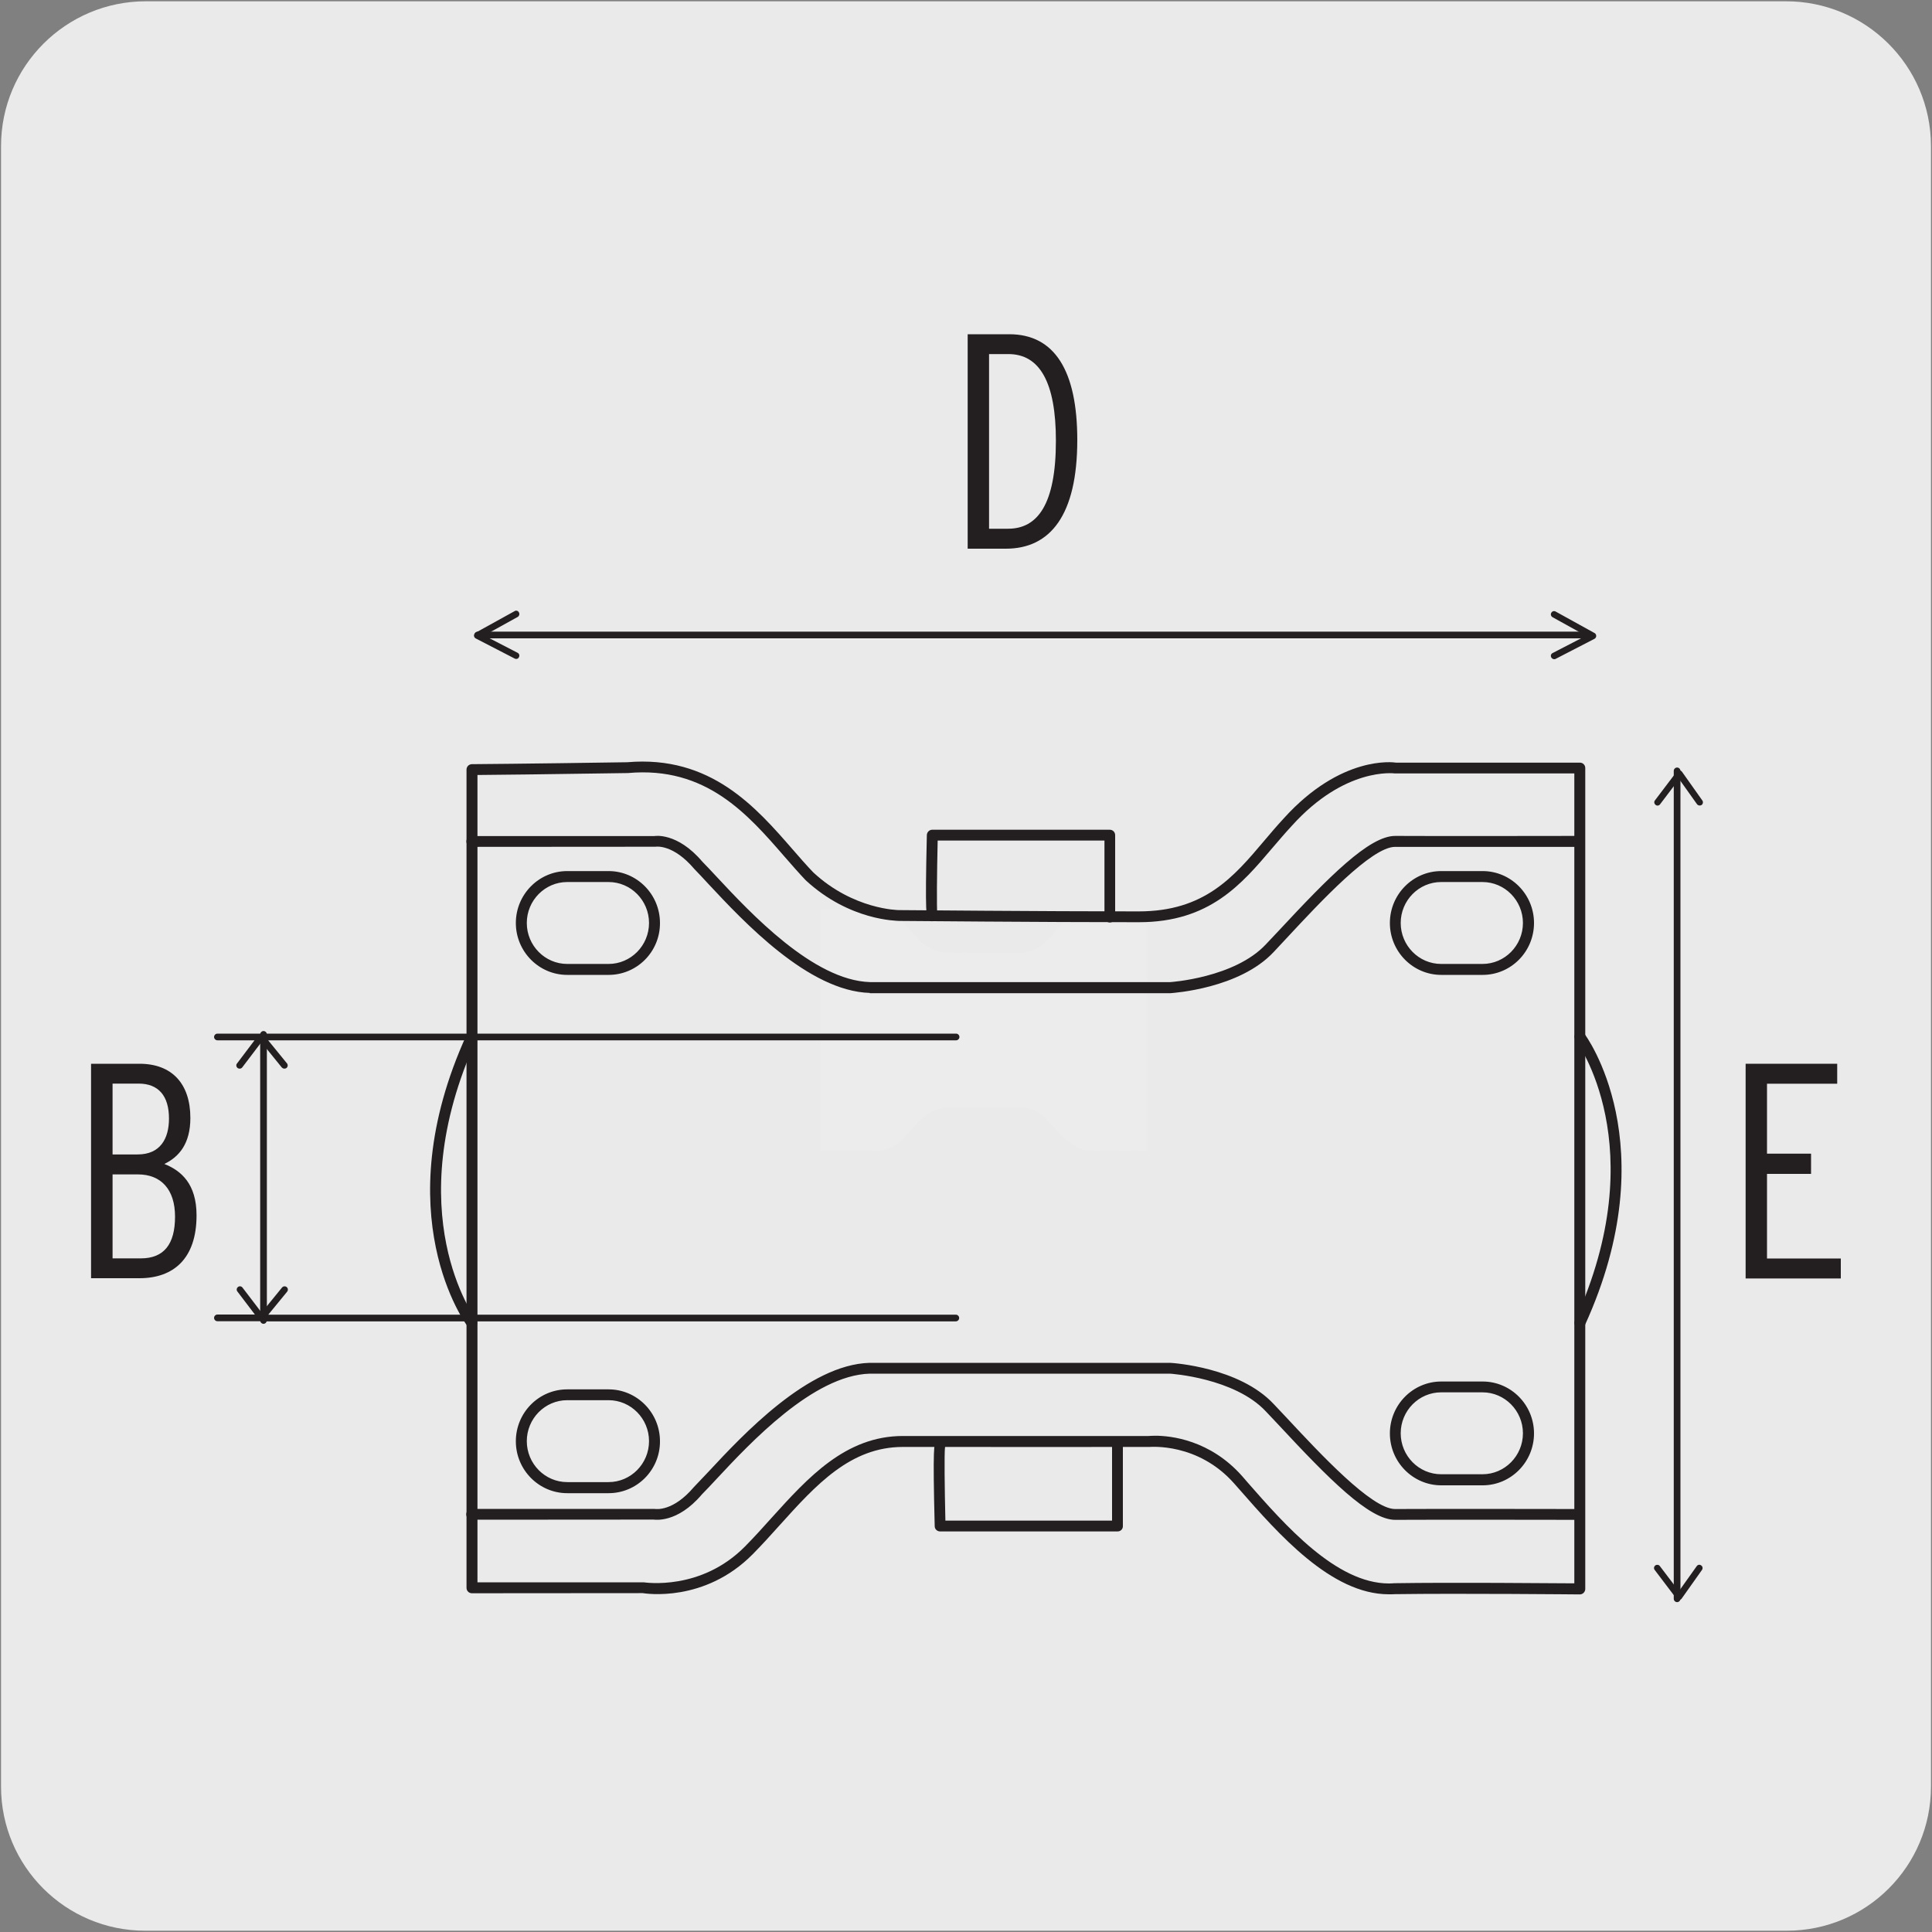 <svg enable-background="new 0 0 150 150" viewBox="0 0 150 150" xmlns="http://www.w3.org/2000/svg"><rect x="0" y="0" width="150" height="150" fill="#808080" stroke="none"/><path d="m11.32.1h127.31c6.21-.02 11.27 5 11.29 11.21v.03 127.37c0 6.18-5.01 11.19-11.19 11.19h-127.46c-6.18 0-11.19-5.01-11.19-11.19v-127.37c0-6.21 5.04-11.24 11.24-11.24z" fill="#ebeaea"/><path d="m63.71 70.63v18.7h3.92s1.34.23 2.41-.86c1.07-1.08 1.96-2.49 3.52-2.48s5.62 0 5.62 0 1.16-.13 2.05.88 2.21 2.59 3.58 2.48c1.5-.02 4.22.01 4.22.01v-18.77h-4.22s-1.17-.18-2.45 1.23c-.92.99-1.55 2.2-3.48 2.17-2.08 0-5.41-.03-5.41-.03s-1.07.01-2.05-.9c-.98-1.03-1.96-2.67-4.16-2.48-2.32.04-3.55.05-3.55.05" fill="#edecec"/><g fill="#231f20"><path d="m10.83 99.24h-3.76v-16.65h3.76c2.52 0 3.95 1.55 3.95 4.21 0 2-.88 3.02-2.02 3.57 1.31.52 2.5 1.55 2.5 3.99 0 3.38-1.81 4.88-4.43 4.88zm-.07-15.11h-2.02v5.5h1.95c1.74 0 2.43-1.21 2.43-2.79 0-1.75-.81-2.71-2.36-2.71zm-.05 7.05h-1.97v6.52h2.19c1.81 0 2.66-1.11 2.66-3.24 0-2.12-1.09-3.28-2.88-3.28z"/><path d="m135.53 99.24v-16.65h7.11v1.55h-5.45v5.43h3.42v1.57h-3.42v6.57h5.73v1.55h-7.39z"/><path d="m78.1 42.6h-2.97v-16.65h3.23c3.52 0 5.28 2.83 5.28 8.21 0 5.83-2.09 8.44-5.54 8.44zm.19-15.11h-1.5v13.56h1.48c2.28 0 3.71-1.88 3.71-6.83 0-4.54-1.26-6.73-3.69-6.73z"/><path d="m123.31 49.56h-86.22c-.14 0-.26-.12-.26-.26s.12-.26.26-.26h86.21c.14 0 .26.12.26.26s-.11.26-.25.26z"/><path d="m120.67 51.18c-.09 0-.18-.05-.23-.14-.07-.13-.02-.28.11-.34l2.59-1.34-2.6-1.44c-.12-.07-.17-.22-.1-.34.07-.13.22-.17.34-.1l3.02 1.67c.08.04.13.13.13.23 0 .09-.06.18-.14.22l-3.02 1.56c-.02.01-.06.02-.1.02zm-80.59-.02c-.04 0-.08-.01-.12-.03l-3.02-1.56c-.08-.04-.14-.13-.14-.22s.05-.18.13-.23l3.02-1.67c.12-.08.28-.03.34.1.07.12.02.28-.1.35l-2.6 1.44 2.59 1.34c.13.06.18.22.11.34-.03.09-.12.14-.21.14z"/><path d="m20.46 102.78c-.14 0-.26-.12-.26-.26v-22.21c0-.14.12-.26.26-.26s.26.12.26.26v22.21c-.01.14-.12.26-.26.26z"/><path d="m20.31 102.58h-3.43c-.14 0-.26-.12-.26-.26s.12-.26.26-.26h2.91l-1.36-1.79c-.09-.11-.06-.27.05-.35.11-.09.27-.06.35.05l1.48 1.94 1.59-1.95c.1-.11.25-.12.36-.03s.12.25.03.36l-1.46 1.78h53.38c.14 0 .26.12.26.26s-.12.26-.26.26h-53.9c0-.01 0-.01 0-.01zm-1.71-19.61c-.05 0-.11-.02-.15-.05-.11-.08-.14-.25-.05-.35l1.36-1.8h-2.88c-.14 0-.26-.12-.26-.26s.12-.26.26-.26h3.4 53.95c.14 0 .26.12.26.26s-.12.26-.26.26h-53.41l1.46 1.79c.09.11.07.27-.04.36-.12.08-.27.06-.36-.04l-1.59-1.96-1.48 1.95c-.05.07-.13.1-.21.1z"/><path d="m130.21 124.39c-.14 0-.26-.12-.26-.26v-64.28c0-.14.12-.26.26-.26s.26.12.26.26v64.28c0 .14-.12.26-.26.26z"/><path d="m130.36 124.22c-.08 0-.16-.04-.2-.1l-1.69-2.23c-.09-.11-.06-.27.05-.35s.27-.06.35.05l1.48 1.95 1.38-1.94c.08-.12.24-.15.35-.06.12.08.14.24.06.35l-1.58 2.23c-.04.06-.12.1-.2.1zm1.6-61.68c-.08 0-.16-.04-.21-.11l-1.38-1.94-1.48 1.95c-.08.12-.25.14-.35.05-.11-.08-.14-.25-.05-.35l1.69-2.23c.05-.07.12-.1.2-.1.08 0 .16.04.21.11l1.58 2.23c.08.11.05.27-.06.35-.05.03-.1.04-.15.04z"/><path d="m107.82 123.78c-4.46 0-8.57-4.69-11.6-8.15l-.38-.43c-2.84-3.23-6.56-2.85-6.6-2.86-.05.01-13.83 0-19.13 0 0 0 0 0-.01 0-4.08 0-6.75 2.95-9.57 6.08-.68.76-1.37 1.52-2.08 2.24-3.75 3.8-8.35 3.06-8.55 3.03l-13.26.01c-.24 0-.42-.19-.42-.42v-63.53c0-.23.19-.42.42-.42 0 0 4.19-.03 12.06-.15 6.5-.56 10.01 3.52 12.86 6.79.54.62 1.06 1.22 1.59 1.77 3.12 2.89 6.59 2.92 6.65 2.92.12 0 11.39.1 18.38.1h.23c5.1 0 7.36-2.66 9.74-5.48.5-.59 1-1.18 1.53-1.75 4.44-4.91 8.52-4.35 8.7-4.32h14.28c.24 0 .42.19.42.42v63.74c0 .11-.05.22-.13.3s-.19.12-.3.12c-.09 0-9.3-.09-14.34-.02-.15.01-.32.01-.49.01zm-18.13-12.31c1.19 0 4.27.31 6.78 3.17l.38.44c2.92 3.33 6.89 7.86 10.99 7.86.14 0 .29-.01.43-.02 4.45-.07 12.07 0 13.96.01v-62.88h-13.92c-.1-.01-3.89-.5-8 4.05-.52.56-1.02 1.15-1.51 1.72-2.41 2.84-4.89 5.78-10.38 5.78-.08 0-.16 0-.25 0-6.98 0-18.26-.1-18.37-.1-.14-.02-3.82.01-7.25-3.16-.55-.58-1.08-1.19-1.63-1.82-2.86-3.29-6.09-7.05-12.17-6.5-6.46.1-10.43.14-11.68.15v62.68h12.9c.11.01 4.45.69 7.88-2.79.7-.71 1.38-1.46 2.05-2.21 2.83-3.13 5.75-6.36 10.2-6.36h.01c5.3.01 19.08 0 19.08 0 .02 0 .21-.02.5-.02z"/><path d="m86.77 118.9h-13.78c-.23 0-.42-.18-.42-.41-.16-6.3-.04-6.43.11-6.58.08-.08.2-.12.31-.13.23 0 .42.19.42.41 0 .07-.01.13-.04.18-.06.47-.03 3.16.03 5.69h12.94v-5.94c0-.24.19-.42.42-.42s.42.19.42.42v6.36c.01.23-.17.42-.41.42zm21.55-.9c-2.02 0-5.16-3.19-9.04-7.36l-1-1.06c-2.43-2.6-7.4-2.93-7.45-2.93h-23.3c-4.39.13-9.28 5.37-11.91 8.19-.43.46-.81.87-1.12 1.18-1.93 2.28-3.68 1.96-3.77 1.96l-14.11.01c-.24 0-.42-.19-.42-.42s.19-.42.42-.42h14.19c.13.02 1.45.21 3.06-1.69.33-.34.7-.73 1.13-1.19 2.71-2.91 7.76-8.32 12.51-8.46h23.34c.24.01 5.38.35 8.04 3.2l1 1.06c2.63 2.82 6.6 7.09 8.42 7.09h.01c2.54-.02 14.35 0 14.35 0v.84s-11.81-.02-14.34 0zm-61.07-2.07h-3.21c-2.2 0-3.99-1.81-3.99-4.03 0-2.23 1.79-4.03 3.99-4.03h3.21c2.2 0 3.99 1.81 3.99 4.03.01 2.22-1.78 4.03-3.99 4.03zm-3.21-7.22c-1.73 0-3.14 1.43-3.14 3.18s1.41 3.18 3.14 3.18h3.21c1.73 0 3.14-1.43 3.14-3.18s-1.41-3.18-3.14-3.18zm71.07 6.61h-3.21c-2.2 0-3.99-1.81-3.99-4.03s1.79-4.03 3.99-4.03h3.21c2.2 0 3.99 1.81 3.99 4.03s-1.79 4.03-3.99 4.03zm-3.22-7.22c-1.73 0-3.14 1.43-3.14 3.18s1.41 3.18 3.14 3.18h3.21c1.73 0 3.14-1.43 3.14-3.18s-1.41-3.18-3.14-3.18zm10.78-4.97c-.06 0-.12-.01-.18-.04-.21-.1-.31-.35-.21-.56 6.17-13.52.11-21.7.05-21.78-.14-.19-.11-.45.08-.59.18-.15.45-.11.59.08.07.08 6.45 8.63.05 22.65-.06.15-.21.24-.38.24zm-86.04 0c-.13 0-.25-.06-.34-.17-.07-.09-6.45-8.64-.05-22.65.1-.22.35-.31.56-.21s.31.35.21.56c-6.17 13.52-.11 21.7-.05 21.78.14.19.11.45-.08.6-.07.06-.16.09-.25.09zm30.9-26.04c-4.77-.14-9.81-5.55-12.53-8.46-.42-.46-.8-.86-1.1-1.17-1.63-1.92-2.94-1.73-3-1.72l-14.27.01c-.24 0-.42-.19-.42-.42 0-.24.19-.42.42-.42h14.19c-.01 0 1.75-.32 3.71 1.99.29.29.67.7 1.1 1.16 2.63 2.82 7.52 8.06 11.92 8.19h23.31c.02 0 4.99-.33 7.42-2.93l1-1.06c3.88-4.17 7.02-7.36 9.04-7.36h.01c2.53.02 14.34 0 14.34 0v.85s-11.82.01-14.35 0h-.01c-1.82 0-5.79 4.26-8.42 7.09l-1 1.07c-2.66 2.85-7.8 3.18-8.01 3.2h-23.35zm47.58-1.4h-3.21c-2.2 0-3.99-1.81-3.99-4.03s1.79-4.03 3.99-4.03h3.21c2.2 0 3.99 1.81 3.99 4.03 0 2.23-1.79 4.03-3.99 4.03zm-3.22-7.21c-1.73 0-3.14 1.43-3.14 3.18s1.41 3.18 3.14 3.18h3.21c1.73 0 3.14-1.43 3.14-3.18s-1.41-3.18-3.14-3.18zm-64.64 7.21h-3.21c-2.2 0-3.99-1.81-3.99-4.03s1.79-4.03 3.99-4.03h3.21c2.2 0 3.99 1.81 3.99 4.03.01 2.23-1.78 4.03-3.99 4.03zm-3.21-7.21c-1.73 0-3.14 1.43-3.14 3.18s1.41 3.18 3.14 3.18h3.21c1.73 0 3.14-1.43 3.14-3.18s-1.41-3.18-3.14-3.18zm42.13 3.14c-.24 0-.42-.19-.42-.42v-5.94h-12.95c-.06 2.53-.08 5.22-.03 5.69.02.05.04.11.04.17 0 .35-.49.54-.73.3-.15-.16-.27-.28-.12-6.59.01-.23.2-.41.42-.41h13.78c.24 0 .42.19.42.42v6.36c.01.23-.18.42-.41.42z"/></g></svg>